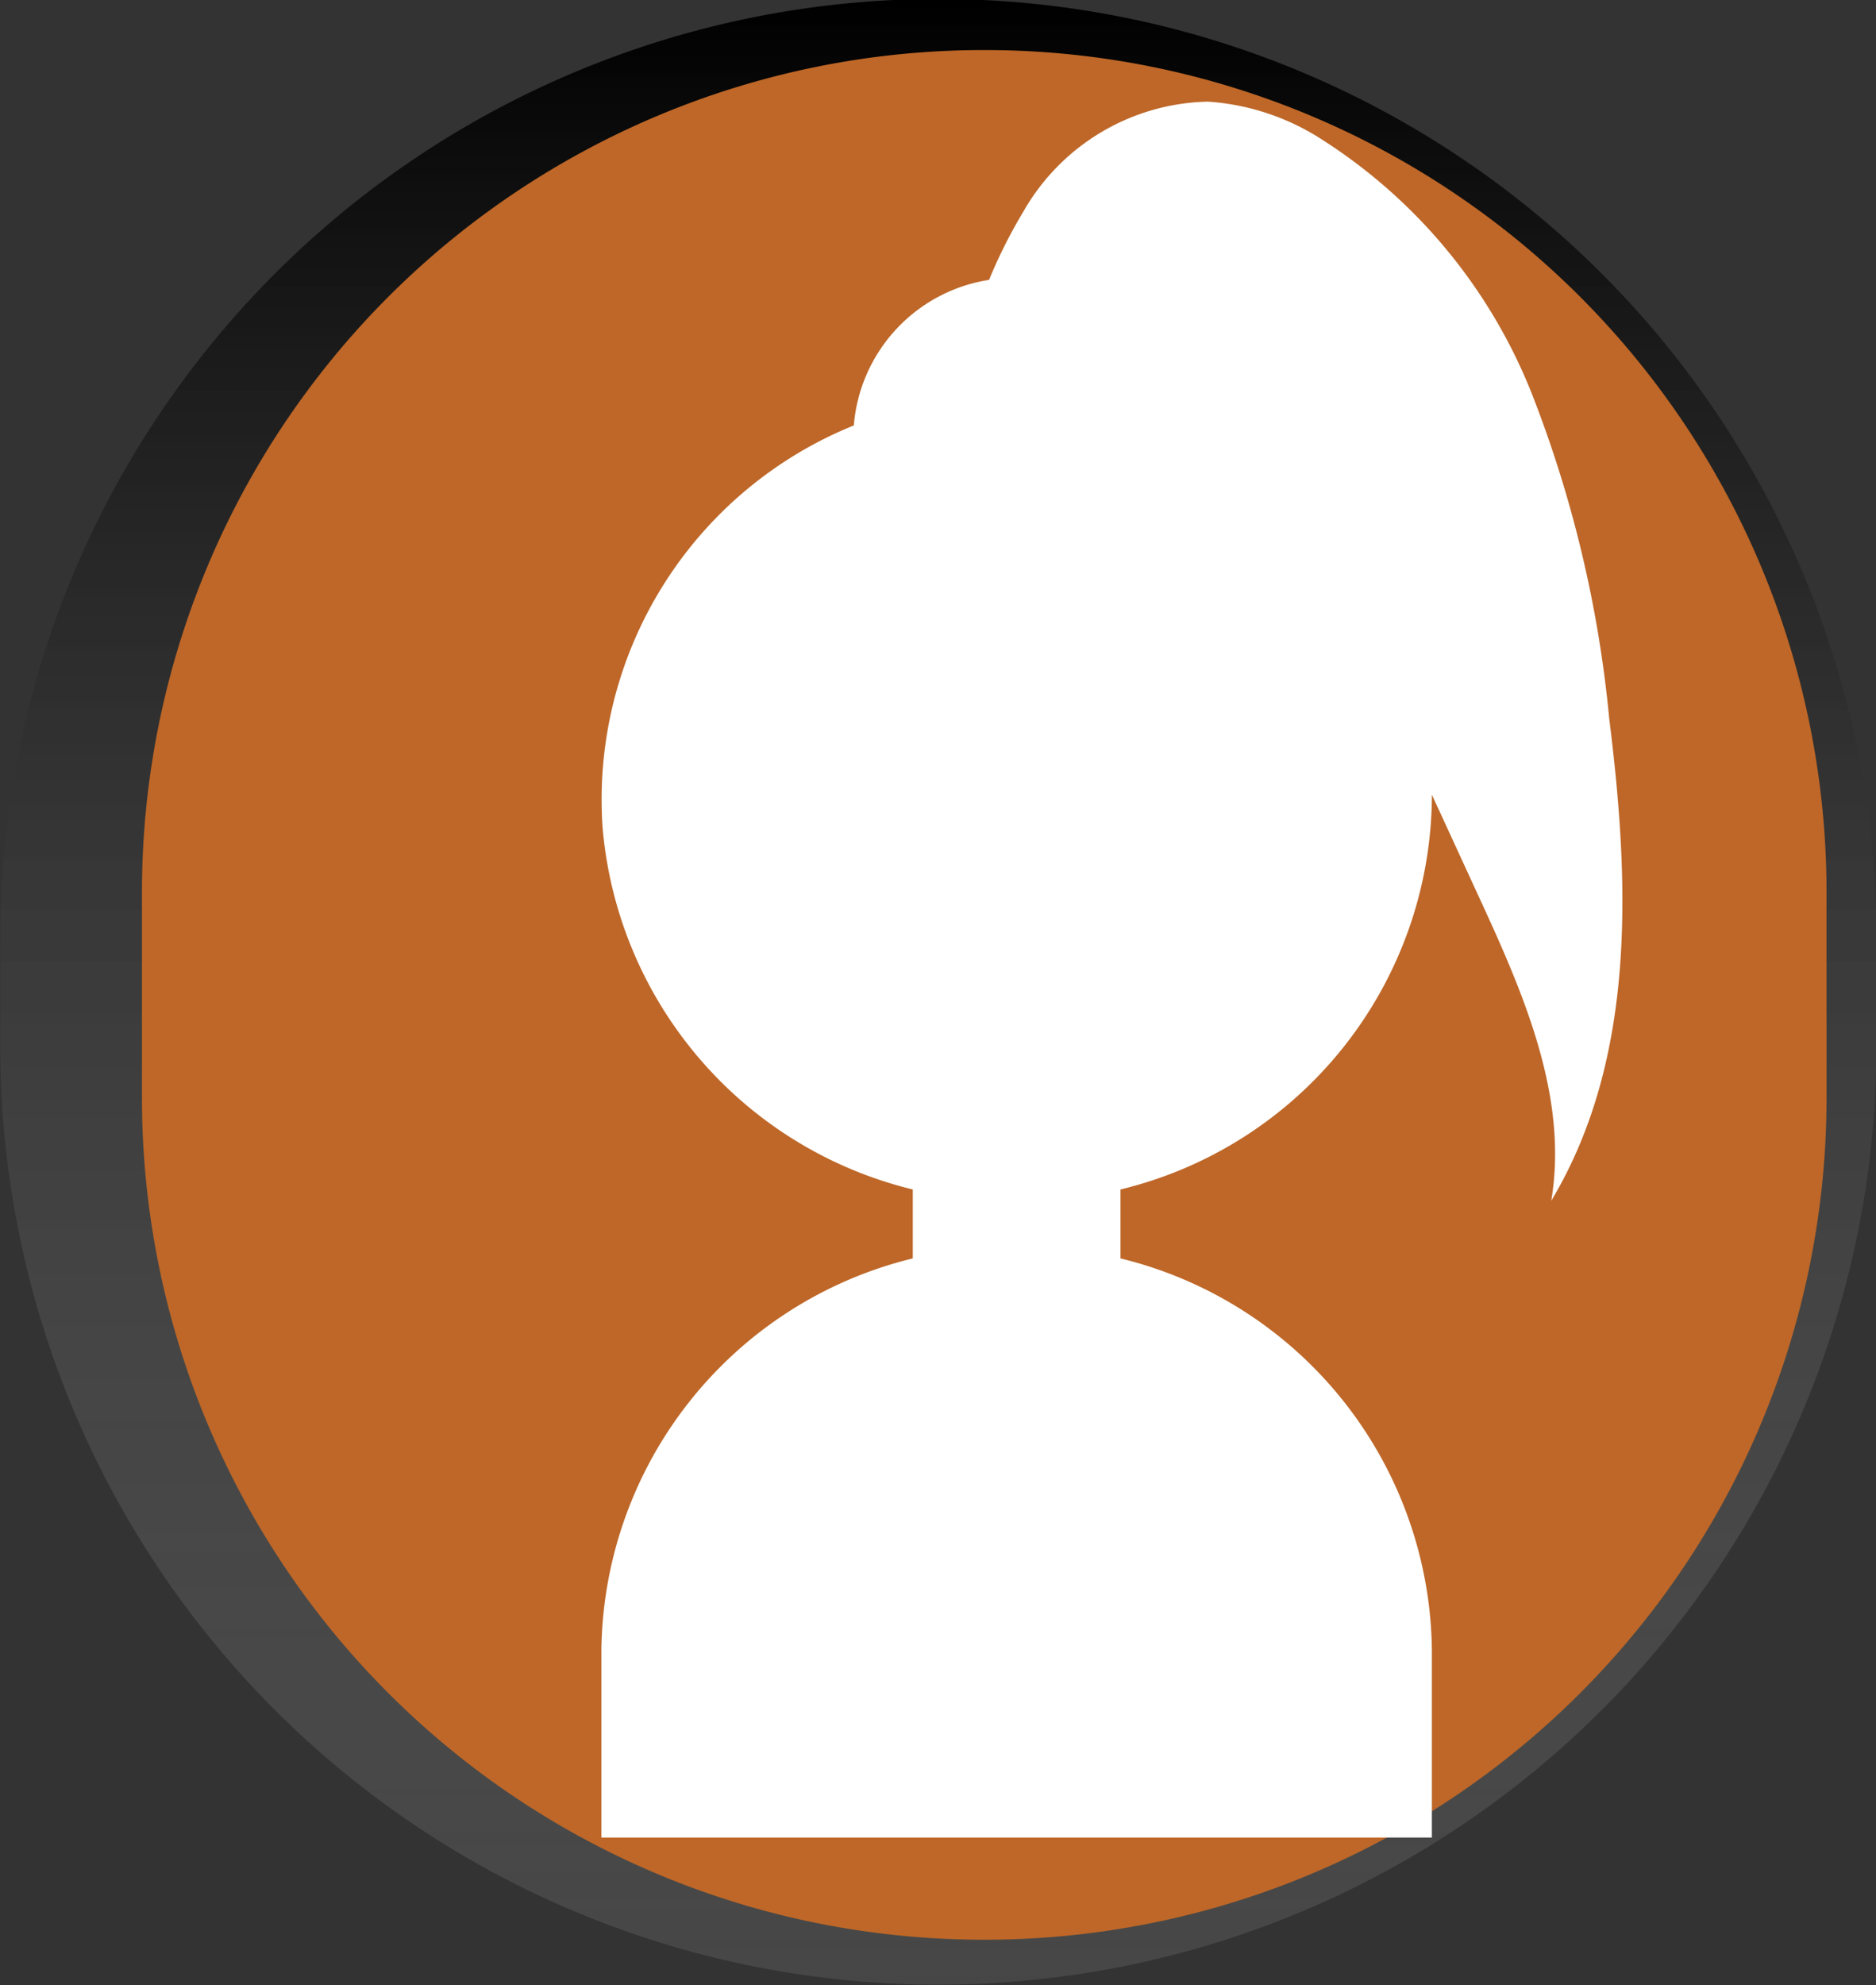 <svg xmlns="http://www.w3.org/2000/svg" xmlns:xlink="http://www.w3.org/1999/xlink" width="36.75" height="38.87" viewBox="0 0 36.75 38.87">
  <rect x="0" y="0" width="36.75" height="38.87" fill="#333333" stroke="none"/>
  <defs>
    <style>
      .cls-1, .cls-2, .cls-3 {
        fill-rule: evenodd;
      }

      .cls-1 {
        fill: url(#linear-gradient);
      }

      .cls-2 {
        fill: #BE6728;
      }

      .cls-3 {
        fill: #fff;
      }
    </style>
    <linearGradient id="linear-gradient" x1="849.594" y1="1443.53" x2="849.594" y2="1404.66" gradientUnits="userSpaceOnUse">
      <stop offset="NaN" stop-color="gray"/>
      <stop offset="NaN" stop-color="gray" stop-opacity="0.251"/>
      <stop offset="Infinity" stop-color="#NaNNaNNaN" stop-opacity="0.102"/>
    </linearGradient>
  </defs>
  <path id="Rectangle" class="cls-1" d="M849.6,1404.64h0a18.364,18.364,0,0,1,18.376,18.38v2.12a18.364,18.364,0,0,1-18.376,18.38h0a18.364,18.364,0,0,1-18.375-18.38v-2.12A18.364,18.364,0,0,1,849.6,1404.64Z" transform="translate(-831.219 -1404.66)"/>
  <path id="Rectangle-2" data-name="Rectangle" class="cls-2" d="M850.5,1405.64h0a16.488,16.488,0,0,1,16.5,16.5v4a16.482,16.482,0,0,1-16.5,16.5h0a16.481,16.481,0,0,1-16.5-16.5v-4A16.487,16.487,0,0,1,850.5,1405.64Z" transform="translate(-831.219 -1404.66)"/>
  <path id="Path" class="cls-3" d="M861.608,1428.17c0.341-2.05-.551-4.07-1.423-5.96l-0.916-1.99v0.06a7.969,7.969,0,0,1-6.1,7.67v1.35a7.989,7.989,0,0,1,6.1,7.67v3.67H843v-3.67a7.99,7.99,0,0,1,6.1-7.67v-1.35a7.991,7.991,0,0,1-6.076-7.08,7.9,7.9,0,0,1,4.921-7.88,3.143,3.143,0,0,1,2.649-2.85,10,10,0,0,1,.674-1.34,4.266,4.266,0,0,1,3.611-2.15,4.688,4.688,0,0,1,2.264.76,10.484,10.484,0,0,1,4.1,5,23.525,23.525,0,0,1,1.5,6.32C863.143,1421.93,863.281,1425.38,861.608,1428.17Z" transform="translate(-831.219 -1404.66)"/>
</svg>
